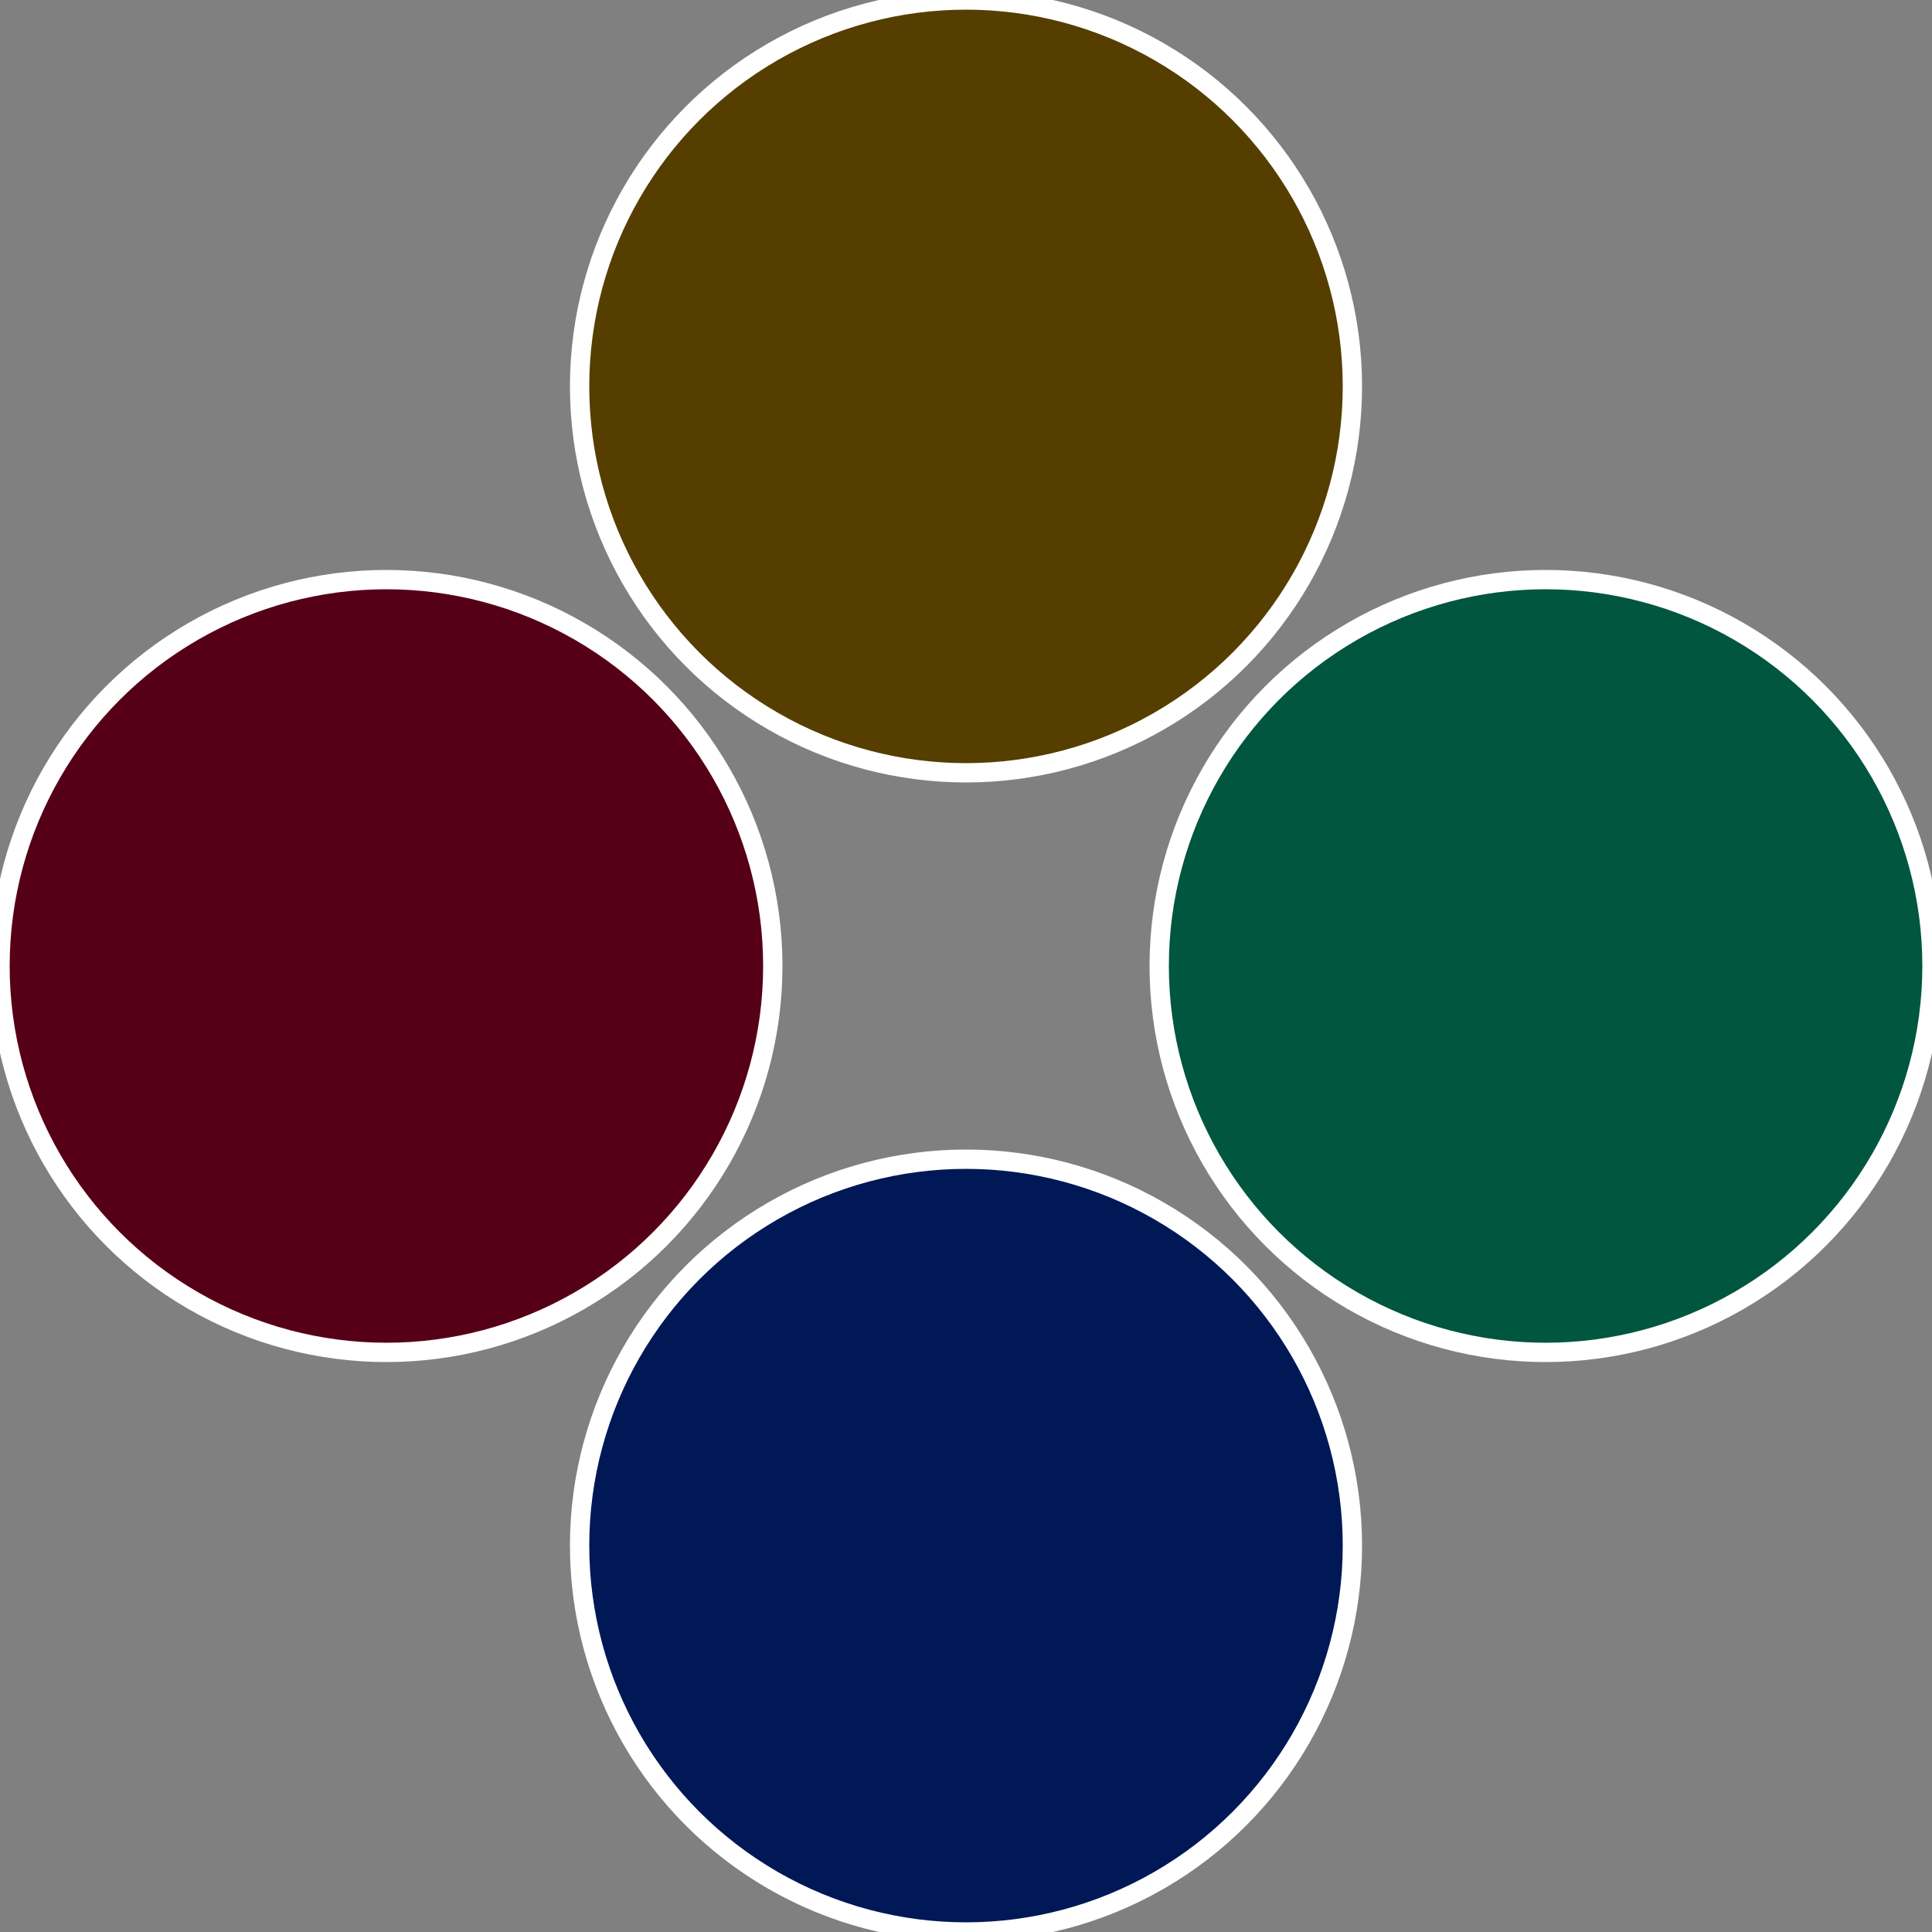 <?xml version="1.0" standalone="no"?>
<svg width="500" height="500" viewBox="-1 -1 2 2" xmlns="http://www.w3.org/2000/svg">
 
                <rect x="-1" y="-1" width="2" height="2" fill="#808080" stroke="none"/>
 
                <circle cx="0.6" cy="0" r="0.4" fill="#00563f" stroke="#fff" stroke-width="1%" />
             
                <circle cx="3.6739403974421E-17" cy="0.6" r="0.4" fill="#001856" stroke="#fff" stroke-width="1%" />
             
                <circle cx="-0.6" cy="7.3478807948841E-17" r="0.4" fill="#560018" stroke="#fff" stroke-width="1%" />
             
                <circle cx="-1.1021821192326E-16" cy="-0.6" r="0.4" fill="#563e00" stroke="#fff" stroke-width="1%" />
            </svg>
